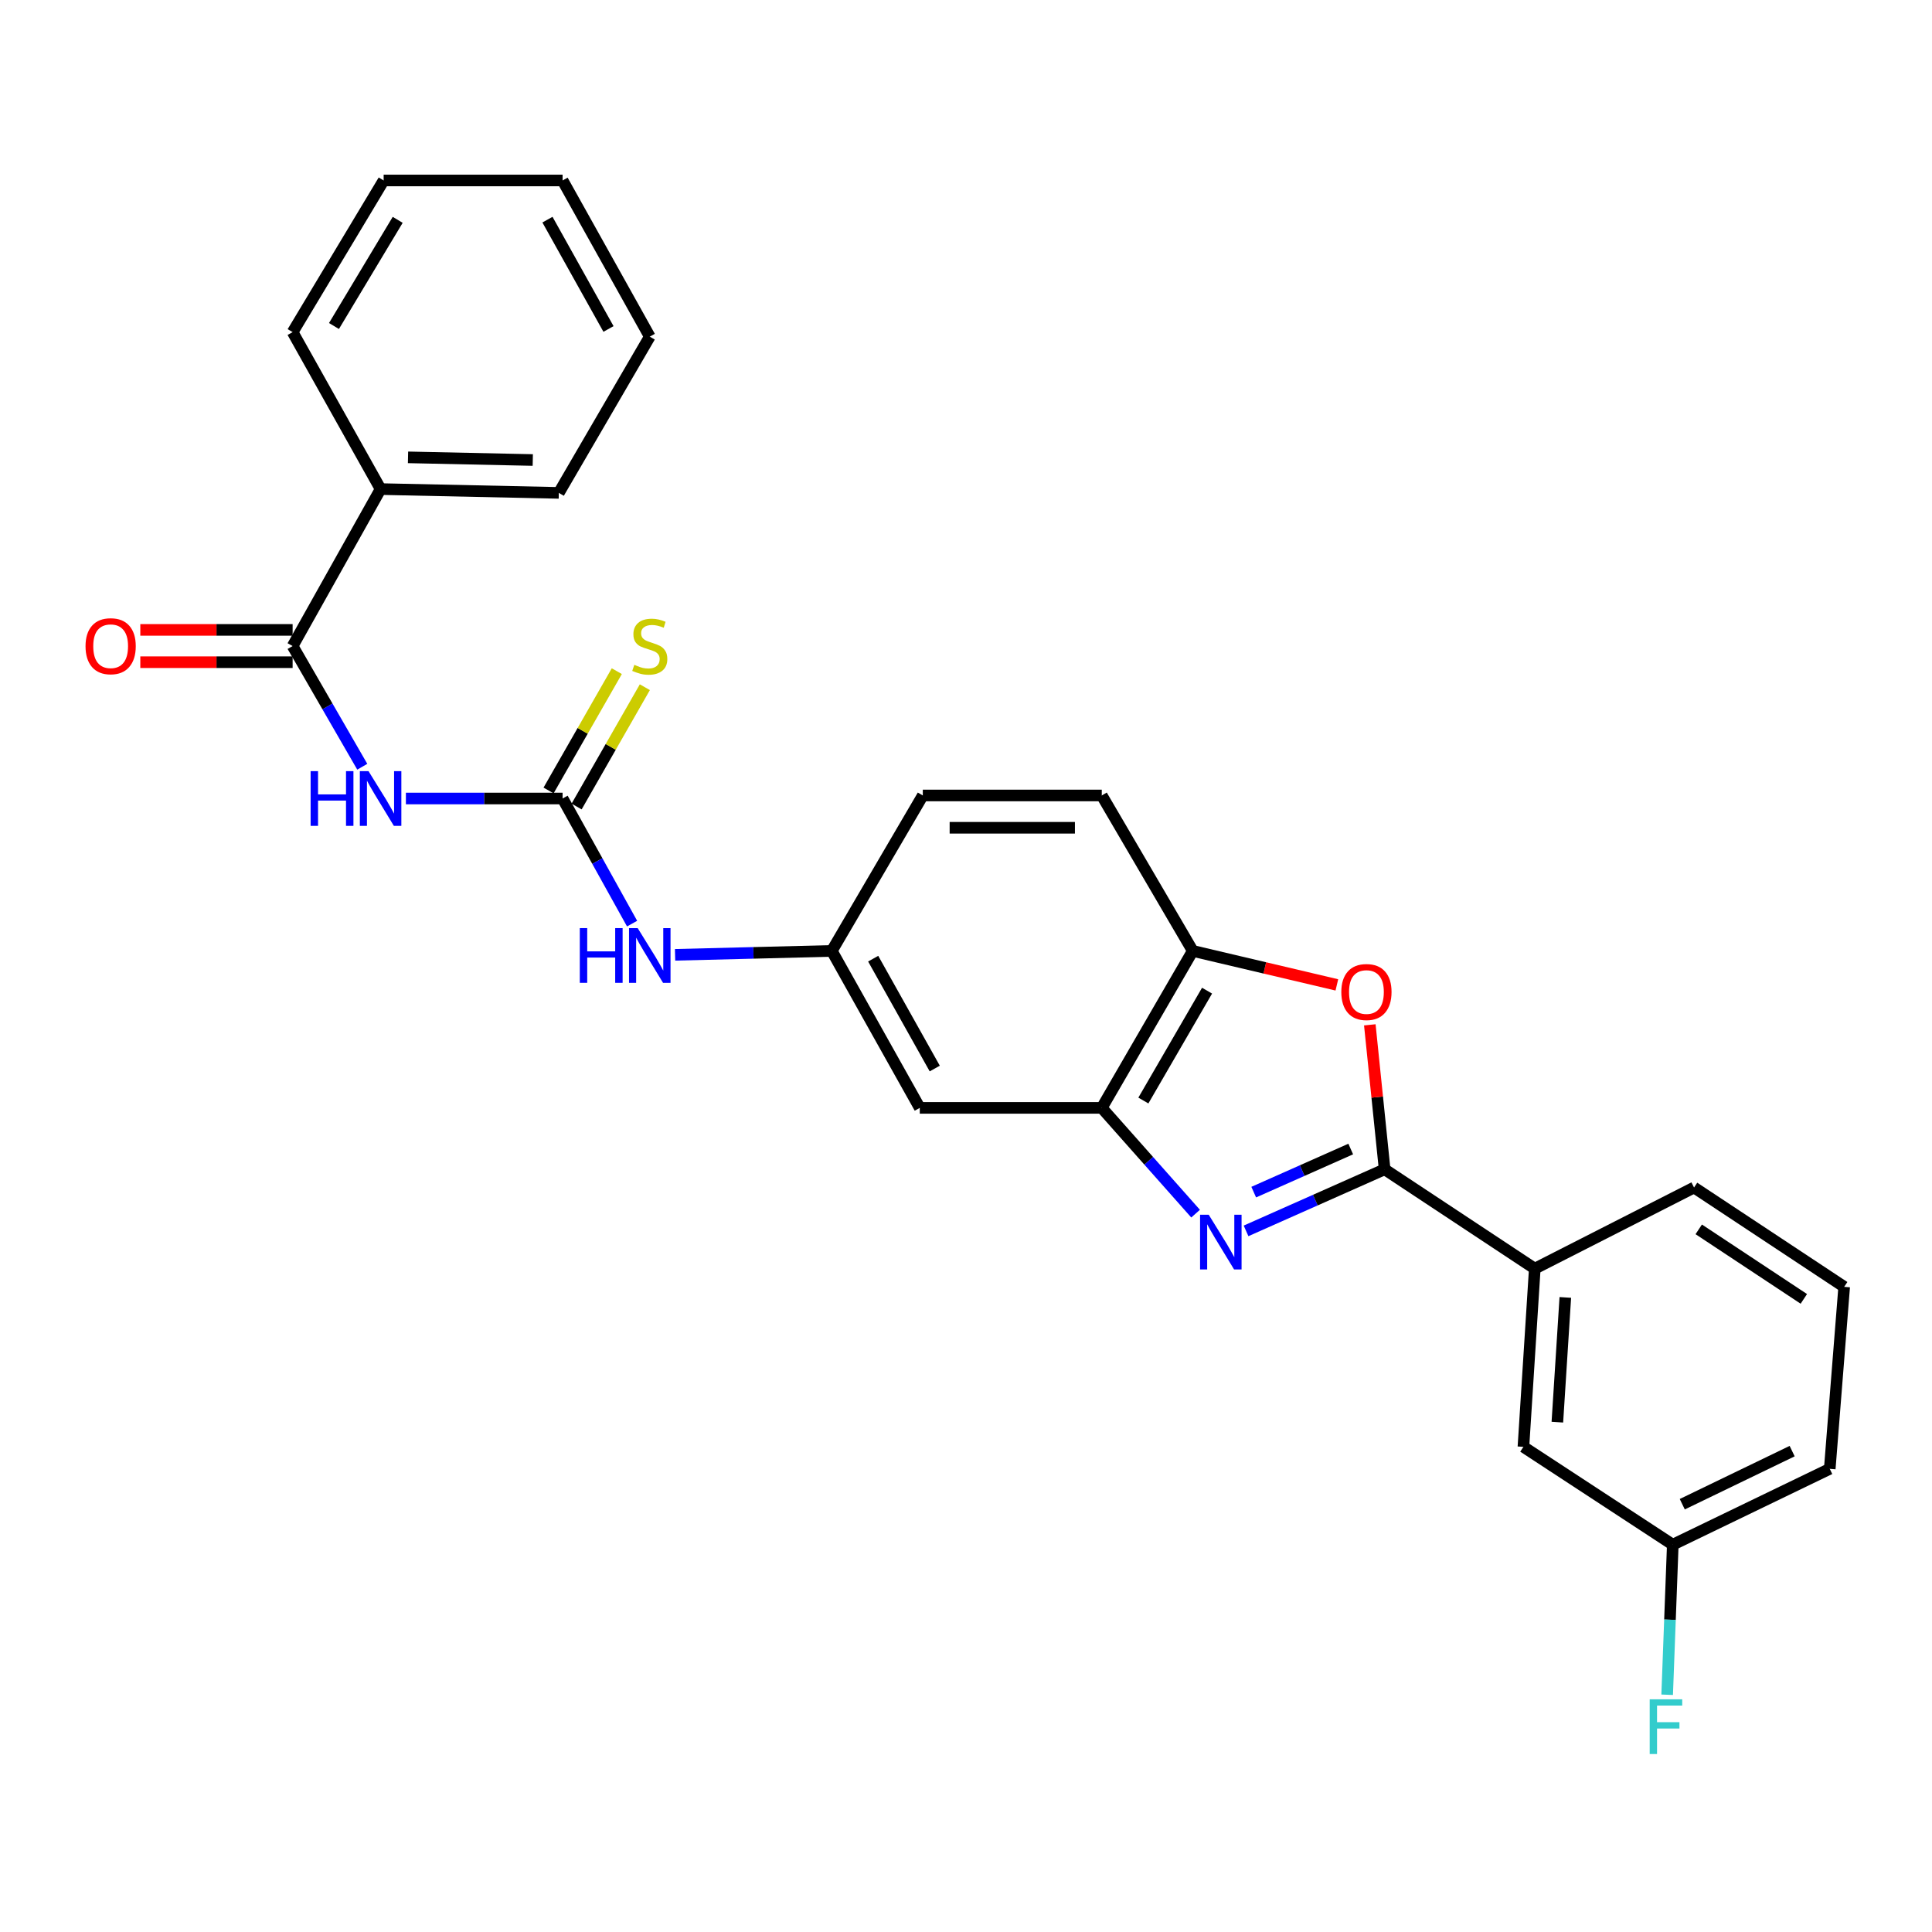 <?xml version='1.0' encoding='iso-8859-1'?>
<svg version='1.1' baseProfile='full'
              xmlns='http://www.w3.org/2000/svg'
                      xmlns:rdkit='http://www.rdkit.org/xml'
                      xmlns:xlink='http://www.w3.org/1999/xlink'
                  xml:space='preserve'
width='1000px' height='1000px' viewBox='0 0 1000 1000'>
<!-- END OF HEADER -->
<rect style='opacity:1.0;fill:#FFFFFF;stroke:none' width='1000' height='1000' x='0' y='0'> </rect>
<path class='bond-0' d='M 644.955,637.104 L 680.819,621.17' style='fill:none;fill-rule:evenodd;stroke:#0000FF;stroke-width:6px;stroke-linecap:butt;stroke-linejoin:miter;stroke-opacity:1' />
<path class='bond-0' d='M 680.819,621.17 L 716.682,605.236' style='fill:none;fill-rule:evenodd;stroke:#000000;stroke-width:6px;stroke-linecap:butt;stroke-linejoin:miter;stroke-opacity:1' />
<path class='bond-0' d='M 648.925,617.043 L 674.029,605.889' style='fill:none;fill-rule:evenodd;stroke:#0000FF;stroke-width:6px;stroke-linecap:butt;stroke-linejoin:miter;stroke-opacity:1' />
<path class='bond-0' d='M 674.029,605.889 L 699.134,594.735' style='fill:none;fill-rule:evenodd;stroke:#000000;stroke-width:6px;stroke-linecap:butt;stroke-linejoin:miter;stroke-opacity:1' />
<path class='bond-4' d='M 618.834,628.181 L 594.555,600.809' style='fill:none;fill-rule:evenodd;stroke:#0000FF;stroke-width:6px;stroke-linecap:butt;stroke-linejoin:miter;stroke-opacity:1' />
<path class='bond-4' d='M 594.555,600.809 L 570.277,573.438' style='fill:none;fill-rule:evenodd;stroke:#000000;stroke-width:6px;stroke-linecap:butt;stroke-linejoin:miter;stroke-opacity:1' />
<path class='bond-2' d='M 716.682,605.236 L 712.848,567.847' style='fill:none;fill-rule:evenodd;stroke:#000000;stroke-width:6px;stroke-linecap:butt;stroke-linejoin:miter;stroke-opacity:1' />
<path class='bond-2' d='M 712.848,567.847 L 709.013,530.457' style='fill:none;fill-rule:evenodd;stroke:#FF0000;stroke-width:6px;stroke-linecap:butt;stroke-linejoin:miter;stroke-opacity:1' />
<path class='bond-7' d='M 716.682,605.236 L 794.4,656.646' style='fill:none;fill-rule:evenodd;stroke:#000000;stroke-width:6px;stroke-linecap:butt;stroke-linejoin:miter;stroke-opacity:1' />
<path class='bond-1' d='M 210.092,413.302 L 250.644,413.302' style='fill:none;fill-rule:evenodd;stroke:#0000FF;stroke-width:6px;stroke-linecap:butt;stroke-linejoin:miter;stroke-opacity:1' />
<path class='bond-1' d='M 250.644,413.302 L 291.195,413.302' style='fill:none;fill-rule:evenodd;stroke:#000000;stroke-width:6px;stroke-linecap:butt;stroke-linejoin:miter;stroke-opacity:1' />
<path class='bond-5' d='M 187.511,396.864 L 169.485,365.629' style='fill:none;fill-rule:evenodd;stroke:#0000FF;stroke-width:6px;stroke-linecap:butt;stroke-linejoin:miter;stroke-opacity:1' />
<path class='bond-5' d='M 169.485,365.629 L 151.459,334.395' style='fill:none;fill-rule:evenodd;stroke:#000000;stroke-width:6px;stroke-linecap:butt;stroke-linejoin:miter;stroke-opacity:1' />
<path class='bond-27' d='M 691.954,509.779 L 654.66,500.984' style='fill:none;fill-rule:evenodd;stroke:#FF0000;stroke-width:6px;stroke-linecap:butt;stroke-linejoin:miter;stroke-opacity:1' />
<path class='bond-27' d='M 654.66,500.984 L 617.366,492.19' style='fill:none;fill-rule:evenodd;stroke:#000000;stroke-width:6px;stroke-linecap:butt;stroke-linejoin:miter;stroke-opacity:1' />
<path class='bond-3' d='M 291.195,413.302 L 309.182,445.684' style='fill:none;fill-rule:evenodd;stroke:#000000;stroke-width:6px;stroke-linecap:butt;stroke-linejoin:miter;stroke-opacity:1' />
<path class='bond-3' d='M 309.182,445.684 L 327.169,478.066' style='fill:none;fill-rule:evenodd;stroke:#0000FF;stroke-width:6px;stroke-linecap:butt;stroke-linejoin:miter;stroke-opacity:1' />
<path class='bond-10' d='M 298.453,417.452 L 316.112,386.575' style='fill:none;fill-rule:evenodd;stroke:#000000;stroke-width:6px;stroke-linecap:butt;stroke-linejoin:miter;stroke-opacity:1' />
<path class='bond-10' d='M 316.112,386.575 L 333.772,355.698' style='fill:none;fill-rule:evenodd;stroke:#CCCC00;stroke-width:6px;stroke-linecap:butt;stroke-linejoin:miter;stroke-opacity:1' />
<path class='bond-10' d='M 283.937,409.151 L 301.597,378.274' style='fill:none;fill-rule:evenodd;stroke:#000000;stroke-width:6px;stroke-linecap:butt;stroke-linejoin:miter;stroke-opacity:1' />
<path class='bond-10' d='M 301.597,378.274 L 319.257,347.396' style='fill:none;fill-rule:evenodd;stroke:#CCCC00;stroke-width:6px;stroke-linecap:butt;stroke-linejoin:miter;stroke-opacity:1' />
<path class='bond-6' d='M 570.277,573.438 L 617.366,492.19' style='fill:none;fill-rule:evenodd;stroke:#000000;stroke-width:6px;stroke-linecap:butt;stroke-linejoin:miter;stroke-opacity:1' />
<path class='bond-6' d='M 591.807,569.635 L 624.77,512.762' style='fill:none;fill-rule:evenodd;stroke:#000000;stroke-width:6px;stroke-linecap:butt;stroke-linejoin:miter;stroke-opacity:1' />
<path class='bond-8' d='M 570.277,573.438 L 476.07,573.438' style='fill:none;fill-rule:evenodd;stroke:#000000;stroke-width:6px;stroke-linecap:butt;stroke-linejoin:miter;stroke-opacity:1' />
<path class='bond-12' d='M 151.459,326.034 L 112.042,326.034' style='fill:none;fill-rule:evenodd;stroke:#000000;stroke-width:6px;stroke-linecap:butt;stroke-linejoin:miter;stroke-opacity:1' />
<path class='bond-12' d='M 112.042,326.034 L 72.626,326.034' style='fill:none;fill-rule:evenodd;stroke:#FF0000;stroke-width:6px;stroke-linecap:butt;stroke-linejoin:miter;stroke-opacity:1' />
<path class='bond-12' d='M 151.459,342.756 L 112.042,342.756' style='fill:none;fill-rule:evenodd;stroke:#000000;stroke-width:6px;stroke-linecap:butt;stroke-linejoin:miter;stroke-opacity:1' />
<path class='bond-12' d='M 112.042,342.756 L 72.626,342.756' style='fill:none;fill-rule:evenodd;stroke:#FF0000;stroke-width:6px;stroke-linecap:butt;stroke-linejoin:miter;stroke-opacity:1' />
<path class='bond-13' d='M 151.459,334.395 L 196.997,253.147' style='fill:none;fill-rule:evenodd;stroke:#000000;stroke-width:6px;stroke-linecap:butt;stroke-linejoin:miter;stroke-opacity:1' />
<path class='bond-15' d='M 617.366,492.19 L 570.277,411.732' style='fill:none;fill-rule:evenodd;stroke:#000000;stroke-width:6px;stroke-linecap:butt;stroke-linejoin:miter;stroke-opacity:1' />
<path class='bond-14' d='M 794.4,656.646 L 788.52,748.883' style='fill:none;fill-rule:evenodd;stroke:#000000;stroke-width:6px;stroke-linecap:butt;stroke-linejoin:miter;stroke-opacity:1' />
<path class='bond-14' d='M 810.206,671.545 L 806.089,736.111' style='fill:none;fill-rule:evenodd;stroke:#000000;stroke-width:6px;stroke-linecap:butt;stroke-linejoin:miter;stroke-opacity:1' />
<path class='bond-19' d='M 794.4,656.646 L 876.837,614.656' style='fill:none;fill-rule:evenodd;stroke:#000000;stroke-width:6px;stroke-linecap:butt;stroke-linejoin:miter;stroke-opacity:1' />
<path class='bond-11' d='M 476.07,573.438 L 430.541,492.19' style='fill:none;fill-rule:evenodd;stroke:#000000;stroke-width:6px;stroke-linecap:butt;stroke-linejoin:miter;stroke-opacity:1' />
<path class='bond-11' d='M 483.828,553.076 L 451.957,496.203' style='fill:none;fill-rule:evenodd;stroke:#000000;stroke-width:6px;stroke-linecap:butt;stroke-linejoin:miter;stroke-opacity:1' />
<path class='bond-9' d='M 349.421,494.221 L 389.981,493.206' style='fill:none;fill-rule:evenodd;stroke:#0000FF;stroke-width:6px;stroke-linecap:butt;stroke-linejoin:miter;stroke-opacity:1' />
<path class='bond-9' d='M 389.981,493.206 L 430.541,492.19' style='fill:none;fill-rule:evenodd;stroke:#000000;stroke-width:6px;stroke-linecap:butt;stroke-linejoin:miter;stroke-opacity:1' />
<path class='bond-17' d='M 430.541,492.19 L 477.64,411.732' style='fill:none;fill-rule:evenodd;stroke:#000000;stroke-width:6px;stroke-linecap:butt;stroke-linejoin:miter;stroke-opacity:1' />
<path class='bond-21' d='M 196.997,253.147 L 289.244,255.116' style='fill:none;fill-rule:evenodd;stroke:#000000;stroke-width:6px;stroke-linecap:butt;stroke-linejoin:miter;stroke-opacity:1' />
<path class='bond-21' d='M 211.191,236.725 L 275.764,238.103' style='fill:none;fill-rule:evenodd;stroke:#000000;stroke-width:6px;stroke-linecap:butt;stroke-linejoin:miter;stroke-opacity:1' />
<path class='bond-22' d='M 196.997,253.147 L 151.459,171.908' style='fill:none;fill-rule:evenodd;stroke:#000000;stroke-width:6px;stroke-linecap:butt;stroke-linejoin:miter;stroke-opacity:1' />
<path class='bond-16' d='M 788.52,748.883 L 865.829,799.521' style='fill:none;fill-rule:evenodd;stroke:#000000;stroke-width:6px;stroke-linecap:butt;stroke-linejoin:miter;stroke-opacity:1' />
<path class='bond-28' d='M 570.277,411.732 L 477.64,411.732' style='fill:none;fill-rule:evenodd;stroke:#000000;stroke-width:6px;stroke-linecap:butt;stroke-linejoin:miter;stroke-opacity:1' />
<path class='bond-28' d='M 556.381,428.453 L 491.535,428.453' style='fill:none;fill-rule:evenodd;stroke:#000000;stroke-width:6px;stroke-linecap:butt;stroke-linejoin:miter;stroke-opacity:1' />
<path class='bond-18' d='M 865.829,799.521 L 864.373,838.362' style='fill:none;fill-rule:evenodd;stroke:#000000;stroke-width:6px;stroke-linecap:butt;stroke-linejoin:miter;stroke-opacity:1' />
<path class='bond-18' d='M 864.373,838.362 L 862.918,877.202' style='fill:none;fill-rule:evenodd;stroke:#33CCCC;stroke-width:6px;stroke-linecap:butt;stroke-linejoin:miter;stroke-opacity:1' />
<path class='bond-29' d='M 865.829,799.521 L 947.077,760.263' style='fill:none;fill-rule:evenodd;stroke:#000000;stroke-width:6px;stroke-linecap:butt;stroke-linejoin:miter;stroke-opacity:1' />
<path class='bond-29' d='M 870.741,778.577 L 927.614,751.096' style='fill:none;fill-rule:evenodd;stroke:#000000;stroke-width:6px;stroke-linecap:butt;stroke-linejoin:miter;stroke-opacity:1' />
<path class='bond-20' d='M 876.837,614.656 L 954.545,666.065' style='fill:none;fill-rule:evenodd;stroke:#000000;stroke-width:6px;stroke-linecap:butt;stroke-linejoin:miter;stroke-opacity:1' />
<path class='bond-20' d='M 879.267,636.313 L 933.663,672.3' style='fill:none;fill-rule:evenodd;stroke:#000000;stroke-width:6px;stroke-linecap:butt;stroke-linejoin:miter;stroke-opacity:1' />
<path class='bond-23' d='M 954.545,666.065 L 947.077,760.263' style='fill:none;fill-rule:evenodd;stroke:#000000;stroke-width:6px;stroke-linecap:butt;stroke-linejoin:miter;stroke-opacity:1' />
<path class='bond-24' d='M 289.244,255.116 L 336.324,174.249' style='fill:none;fill-rule:evenodd;stroke:#000000;stroke-width:6px;stroke-linecap:butt;stroke-linejoin:miter;stroke-opacity:1' />
<path class='bond-25' d='M 151.459,171.908 L 198.577,93.41' style='fill:none;fill-rule:evenodd;stroke:#000000;stroke-width:6px;stroke-linecap:butt;stroke-linejoin:miter;stroke-opacity:1' />
<path class='bond-25' d='M 172.864,168.739 L 205.846,113.791' style='fill:none;fill-rule:evenodd;stroke:#000000;stroke-width:6px;stroke-linecap:butt;stroke-linejoin:miter;stroke-opacity:1' />
<path class='bond-30' d='M 336.324,174.249 L 291.195,93.41' style='fill:none;fill-rule:evenodd;stroke:#000000;stroke-width:6px;stroke-linecap:butt;stroke-linejoin:miter;stroke-opacity:1' />
<path class='bond-30' d='M 314.955,170.274 L 283.364,113.687' style='fill:none;fill-rule:evenodd;stroke:#000000;stroke-width:6px;stroke-linecap:butt;stroke-linejoin:miter;stroke-opacity:1' />
<path class='bond-26' d='M 198.577,93.41 L 291.195,93.41' style='fill:none;fill-rule:evenodd;stroke:#000000;stroke-width:6px;stroke-linecap:butt;stroke-linejoin:miter;stroke-opacity:1' />
<path  class='atom-0' d='M 625.635 628.746
L 634.915 643.746
Q 635.835 645.226, 637.315 647.906
Q 638.795 650.586, 638.875 650.746
L 638.875 628.746
L 642.635 628.746
L 642.635 657.066
L 638.755 657.066
L 628.795 640.666
Q 627.635 638.746, 626.395 636.546
Q 625.195 634.346, 624.835 633.666
L 624.835 657.066
L 621.155 657.066
L 621.155 628.746
L 625.635 628.746
' fill='#0000FF'/>
<path  class='atom-2' d='M 160.777 399.142
L 164.617 399.142
L 164.617 411.182
L 179.097 411.182
L 179.097 399.142
L 182.937 399.142
L 182.937 427.462
L 179.097 427.462
L 179.097 414.382
L 164.617 414.382
L 164.617 427.462
L 160.777 427.462
L 160.777 399.142
' fill='#0000FF'/>
<path  class='atom-2' d='M 190.737 399.142
L 200.017 414.142
Q 200.937 415.622, 202.417 418.302
Q 203.897 420.982, 203.977 421.142
L 203.977 399.142
L 207.737 399.142
L 207.737 427.462
L 203.857 427.462
L 193.897 411.062
Q 192.737 409.142, 191.497 406.942
Q 190.297 404.742, 189.937 404.062
L 189.937 427.462
L 186.257 427.462
L 186.257 399.142
L 190.737 399.142
' fill='#0000FF'/>
<path  class='atom-3' d='M 694.263 513.469
Q 694.263 506.669, 697.623 502.869
Q 700.983 499.069, 707.263 499.069
Q 713.543 499.069, 716.903 502.869
Q 720.263 506.669, 720.263 513.469
Q 720.263 520.349, 716.863 524.269
Q 713.463 528.149, 707.263 528.149
Q 701.023 528.149, 697.623 524.269
Q 694.263 520.389, 694.263 513.469
M 707.263 524.949
Q 711.583 524.949, 713.903 522.069
Q 716.263 519.149, 716.263 513.469
Q 716.263 507.909, 713.903 505.109
Q 711.583 502.269, 707.263 502.269
Q 702.943 502.269, 700.583 505.069
Q 698.263 507.869, 698.263 513.469
Q 698.263 519.189, 700.583 522.069
Q 702.943 524.949, 707.263 524.949
' fill='#FF0000'/>
<path  class='atom-10' d='M 300.104 480.389
L 303.944 480.389
L 303.944 492.429
L 318.424 492.429
L 318.424 480.389
L 322.264 480.389
L 322.264 508.709
L 318.424 508.709
L 318.424 495.629
L 303.944 495.629
L 303.944 508.709
L 300.104 508.709
L 300.104 480.389
' fill='#0000FF'/>
<path  class='atom-10' d='M 330.064 480.389
L 339.344 495.389
Q 340.264 496.869, 341.744 499.549
Q 343.224 502.229, 343.304 502.389
L 343.304 480.389
L 347.064 480.389
L 347.064 508.709
L 343.184 508.709
L 333.224 492.309
Q 332.064 490.389, 330.824 488.189
Q 329.624 485.989, 329.264 485.309
L 329.264 508.709
L 325.584 508.709
L 325.584 480.389
L 330.064 480.389
' fill='#0000FF'/>
<path  class='atom-11' d='M 328.324 344.115
Q 328.644 344.235, 329.964 344.795
Q 331.284 345.355, 332.724 345.715
Q 334.204 346.035, 335.644 346.035
Q 338.324 346.035, 339.884 344.755
Q 341.444 343.435, 341.444 341.155
Q 341.444 339.595, 340.644 338.635
Q 339.884 337.675, 338.684 337.155
Q 337.484 336.635, 335.484 336.035
Q 332.964 335.275, 331.444 334.555
Q 329.964 333.835, 328.884 332.315
Q 327.844 330.795, 327.844 328.235
Q 327.844 324.675, 330.244 322.475
Q 332.684 320.275, 337.484 320.275
Q 340.764 320.275, 344.484 321.835
L 343.564 324.915
Q 340.164 323.515, 337.604 323.515
Q 334.844 323.515, 333.324 324.675
Q 331.804 325.795, 331.844 327.755
Q 331.844 329.275, 332.604 330.195
Q 333.404 331.115, 334.524 331.635
Q 335.684 332.155, 337.604 332.755
Q 340.164 333.555, 341.684 334.355
Q 343.204 335.155, 344.284 336.795
Q 345.404 338.395, 345.404 341.155
Q 345.404 345.075, 342.764 347.195
Q 340.164 349.275, 335.804 349.275
Q 333.284 349.275, 331.364 348.715
Q 329.484 348.195, 327.244 347.275
L 328.324 344.115
' fill='#CCCC00'/>
<path  class='atom-13' d='M 44.271 334.475
Q 44.271 327.675, 47.631 323.875
Q 50.991 320.075, 57.271 320.075
Q 63.551 320.075, 66.911 323.875
Q 70.271 327.675, 70.271 334.475
Q 70.271 341.355, 66.871 345.275
Q 63.471 349.155, 57.271 349.155
Q 51.031 349.155, 47.631 345.275
Q 44.271 341.395, 44.271 334.475
M 57.271 345.955
Q 61.591 345.955, 63.911 343.075
Q 66.271 340.155, 66.271 334.475
Q 66.271 328.915, 63.911 326.115
Q 61.591 323.275, 57.271 323.275
Q 52.951 323.275, 50.591 326.075
Q 48.271 328.875, 48.271 334.475
Q 48.271 340.195, 50.591 343.075
Q 52.951 345.955, 57.271 345.955
' fill='#FF0000'/>
<path  class='atom-19' d='M 853.879 879.559
L 870.719 879.559
L 870.719 882.799
L 857.679 882.799
L 857.679 891.399
L 869.279 891.399
L 869.279 894.679
L 857.679 894.679
L 857.679 907.879
L 853.879 907.879
L 853.879 879.559
' fill='#33CCCC'/>
</svg>
